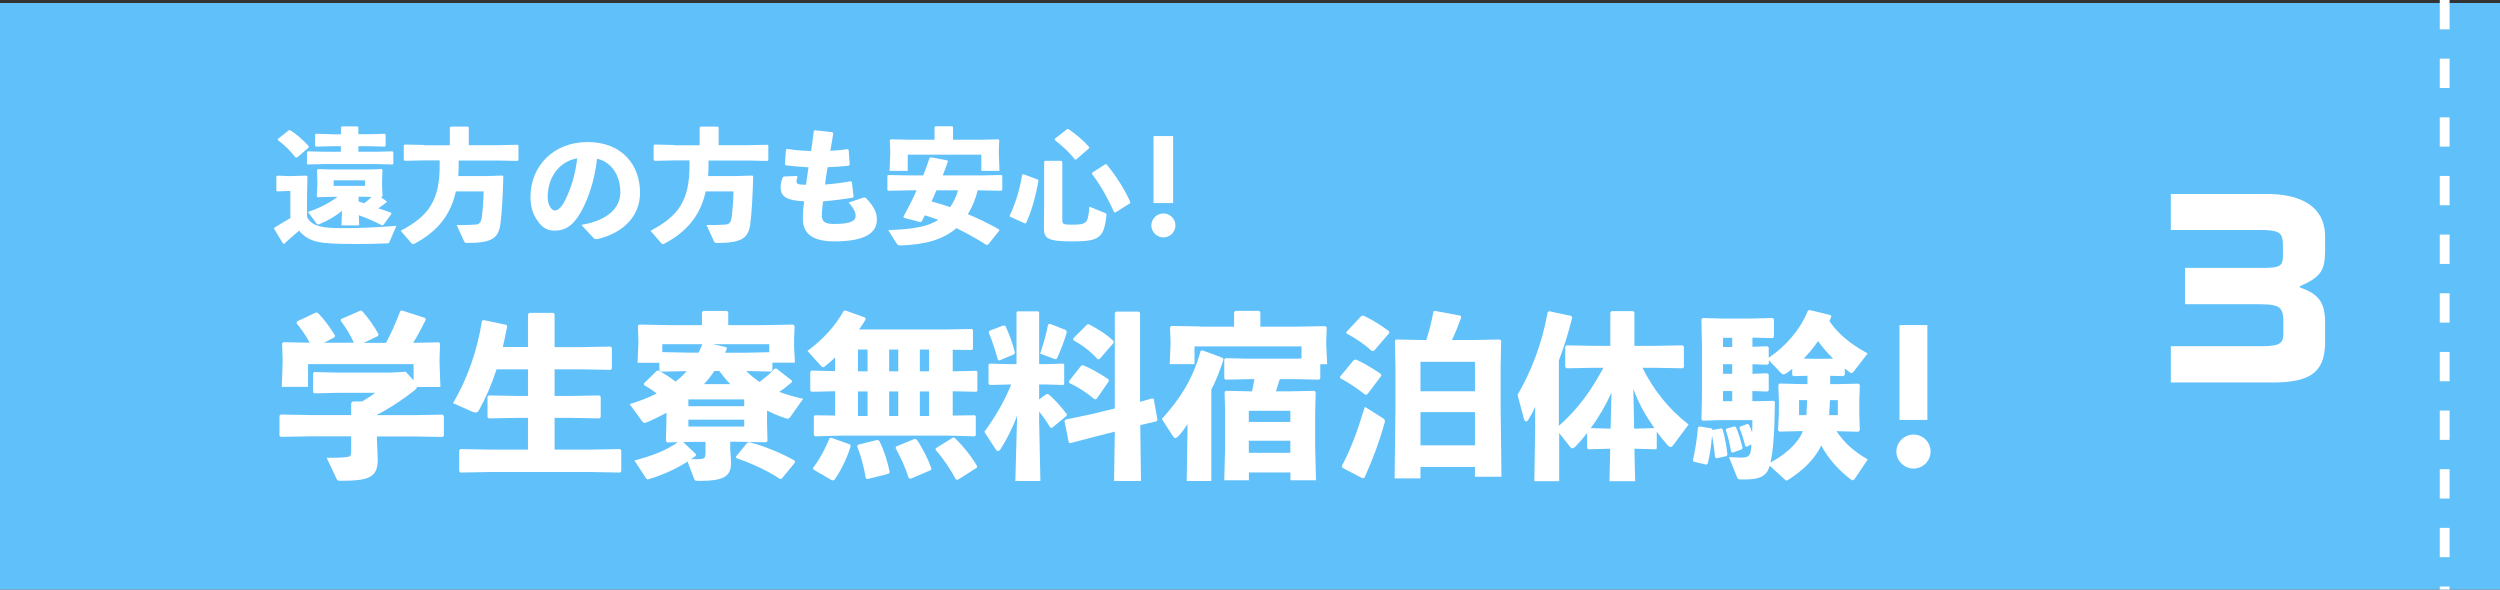 <?xml version="1.0" encoding="UTF-8"?><svg id="_レイヤー_2" xmlns="http://www.w3.org/2000/svg" width="239.55" height="56.49" viewBox="0 0 239.55 56.49"><rect x="0" y="0" width="239.55" height="56.49" fill="#333333" stroke="none"/><defs><style>.cls-1{fill:none;stroke:#fff;stroke-dasharray:2.81 2.81;stroke-miterlimit:10;stroke-width:.94px;}.cls-2{fill:#fff;}.cls-3{fill:#60c0f9;}</style></defs><g id="_レイヤー_3"><rect class="cls-3" y=".29" width="239.55" height="56.2"/><path class="cls-2" d="M37.31,23.2c-.05.12-.08.12-.22.12-1,.04-2,.06-2.93.06-1.06,0-2.03-.02-2.78-.08-1.03-.07-2.02-.3-2.72-1.2-.46.38-.95.82-1.44,1.27l-.11-.05-.85-1.4.04-.11c.58-.36,1.02-.62,1.52-.91v-2.6h-.22l-1.04.04-.08-.07v-1.37l.07-.07,1.06.04h.22l1.55-.04.08.08-.04,1.8v2.06c.36.83,1.3,1.02,2.54,1.08.29.01.61.01.96.01,1.46,0,3.39-.08,5.06-.22l-.67,1.56ZM29.57,14.14l-1.1.95h-.16c-.5-.65-.94-1.1-1.69-1.67v-.1s1.07-.85,1.07-.85l.14.02c.64.43,1.16.86,1.75,1.51v.13ZM31.85,12.87h.82v-.66l.08-.1h1.51l.08.08v.67h.96l1.57-.04.08.08v1.07l-.08.08-1.57-.04h-.96v.53h1.7l1.57-.04.08.08v1.1l-.08.08-1.57-.04h-4.98l-1.57.04-.08-.08v-1.1l.08-.08,1.57.04h1.6v-.53h-.82l-1.57.04-.08-.08v-1.07l.08-.08,1.57.04ZM34.42,21.6h-1.7l.05-1.4c-.62.52-1.32.92-2.12,1.26-.07.04-.13.05-.17.05-.06,0-.1-.04-.13-.07l-.84-1.13c1.13-.38,2.07-.88,2.84-1.45h-.53l-1.39.04-.08-.1.06-1.1v-.41l-.04-1.01.08-.08,1.37.04h3.37l1.38-.04.08.08-.04,1.01v.44l.04,1.06-.1.11h-.06l.55.38v.1c-.24.19-.52.4-.8.58.41.13.82.26,1.24.43l.02.11-.77,1.06-.11.04c-.72-.38-1.51-.72-2.24-.98l.04,1.01ZM31.97,17.28v.53h3.01v-.53h-3.01ZM35.19,18.85h-.83v.46c.18.05.36.11.54.16.24-.18.48-.38.7-.6h-.41Z"/><path class="cls-2" d="M40.65,13.92h2.45v-1.69l.08-.1h1.66l.08.08v1.7h2.75l1.93-.04.08.08v1.39l-.08.08-1.93-.04h-3.72v.4c0,.37-.01.74-.04,1.09h2.69l1.55-.05.08.08c-.05,1.88-.14,3.53-.28,4.56-.18,1.37-.82,1.82-3.19,1.82-.19,0-.24-.04-.3-.18l-.7-1.54h.43c.46,0,.96-.01,1.33-.04.4-.02.55-.16.64-.67.07-.47.18-1.68.18-2.51h-2.66c-.49,2.24-1.75,3.85-3.97,5.01-.05.02-.08.04-.12.04-.06,0-.11-.04-.16-.08l-1.04-1.2c2.78-1.44,3.74-3.01,3.74-6.27v-.47h-1.49l-1.87.04-.08-.1v-1.39l.1-.07,1.86.04Z"/><path class="cls-2" d="M55.7,21.55c2.58-.43,3.74-1.67,3.74-3.11,0-1.82-1.01-2.97-2.23-3.23-.24,2.27-1.02,4.38-1.85,5.59-.65.95-1.32,1.3-2.25,1.3-.72,0-1.24-.35-1.69-1.07-.35-.54-.59-1.2-.59-2.17,0-2.9,2.17-5.25,5.47-5.25s5.03,2.19,5.03,4.86c0,2.18-1.54,3.84-4.08,4.44h-.11c-.1,0-.18-.02-.28-.12l-1.16-1.24ZM52.48,18.86c0,.4.07.68.2.91.13.24.3.4.49.4.28,0,.62-.28.95-.92.67-1.34,1.01-2.61,1.19-4.08-1.75.3-2.83,1.85-2.83,3.69Z"/><path class="cls-2" d="M64.59,13.92h2.45v-1.69l.08-.1h1.66l.08.08v1.7h2.75l1.93-.04.08.08v1.39l-.08.08-1.93-.04h-3.72v.4c0,.37-.01.74-.04,1.09h2.69l1.55-.05.08.08c-.05,1.88-.14,3.53-.28,4.56-.18,1.37-.82,1.82-3.19,1.82-.19,0-.24-.04-.3-.18l-.7-1.54h.43c.46,0,.96-.01,1.33-.04.4-.02.55-.16.64-.67.07-.47.18-1.68.18-2.51h-2.66c-.49,2.24-1.75,3.85-3.97,5.01-.05.02-.08.04-.12.04-.06,0-.11-.04-.16-.08l-1.04-1.2c2.78-1.44,3.74-3.01,3.74-6.27v-.47h-1.49l-1.87.04-.08-.1v-1.39l.1-.07,1.86.04Z"/><path class="cls-2" d="M75.08,16.91l1.28-.05.06.1c-.05.14-.1.28-.1.44,0,.26.24.3.91.3l.24-1.67c-.84-.05-1.55-.11-2.19-.19l-.07-.11.1-1.39.1-.07c.74.11,1.48.18,2.31.2.1-.66.19-1.33.26-1.93l.11-.06,1.67.19.08.11c-.07.5-.17,1.08-.28,1.67.55-.02,1.09-.08,1.66-.16l.1.07.1,1.42-.11.1c-.61.07-1.31.12-2.01.14-.1.56-.18,1.13-.25,1.66.78-.05,1.62-.16,2.47-.31l.11.07.16,1.4-.07.1c-1.03.17-1.98.28-2.85.35-.06.47-.12.85-.12,1.34,0,.6.28.83,1.19.83,1.61,0,2.05-.31,2.05-.8,0-.25-.12-.64-.68-1.25l1.43-.48s.06-.01.08-.01c.08,0,.14.04.18.08.88.92,1.02,1.49,1.02,2.04,0,1.2-.98,2.09-4.07,2.09-2.35,0-3.02-.95-3.02-2.17,0-.68.06-1.16.12-1.67-1.6-.08-2.25-.4-2.25-1.35,0-.29.05-.59.22-.97l.1-.05Z"/><path class="cls-2" d="M95.92,18.28l-1.99-.04h-.25c-.19.79-.5,1.58-.94,2.28,1.01.42,2,.91,2.99,1.46l.02.12-1.07,1.34-.14.04c-.95-.6-1.91-1.14-2.9-1.62-1.25,1.1-3.05,1.6-5.37,1.66-.17,0-.26-.04-.38-.22l-.78-1.25c2.24-.08,3.74-.3,4.8-.98-.43-.16-.86-.3-1.29-.44-.1.2-.2.4-.31.59l-.11.07-1.58-.42-.05-.11c.48-.89.9-1.7,1.26-2.52h-.73l-1.99.04-.08-.08v-1.37l.11-.06,1.97.04h1.36c.2-.54.41-1.09.6-1.67l.1-.07,1.61.3.06.08c-.17.47-.34.91-.5,1.36h3.63l1.99-.04.08.08v1.34l-.08.08ZM87.33,13.39h2.22v-1.21l.08-.08h1.61l.08.08v1.21h2.66l1.67-.04.1.08-.04.91v.35l.06,1.68h-1.74v-1.55h-7.05v1.55h-1.74l.06-1.56v-.36l-.04-1.02.11-.08,1.96.04ZM89.73,18.24c-.16.36-.3.71-.47,1.06.6.16,1.19.35,1.78.55.34-.49.6-1.03.76-1.61h-2.06Z"/><path class="cls-2" d="M98.04,16.69l1.42.52.05.13c-.28,1.46-.62,2.76-1.18,4.03l-.12.04-1.44-.65-.02-.12c.5-1.01.96-2.42,1.19-3.89l.11-.06ZM101.69,15.4l.1.11v5.59c0,.35.08.43.84.43.83,0,1.13-.04,1.37-.23.22-.18.31-.53.38-1.5l1.51.61c.11.05.13.08.13.17v.07c-.13,1.14-.32,1.67-.66,1.96-.41.36-.88.52-2.67.52-2.32,0-2.67-.29-2.66-1.29l.02-2.41v-3.92l.08-.1h1.56ZM101.08,13.29l1.16-.91.12-.02c.71.48,1.39,1.03,2.01,1.73l-.02.12-1.24,1.08h-.11c-.6-.79-1.27-1.34-1.93-1.87v-.12ZM104.66,16.54l1.24-.8h.13c1,1.24,1.69,2.34,2.28,3.62l-.04.12-1.39.88-.12-.02c-.61-1.34-1.22-2.46-2.12-3.67l.02-.12Z"/><path class="cls-2" d="M112.63,21.6c0,.64-.53,1.15-1.15,1.15s-1.16-.52-1.16-1.15.53-1.15,1.16-1.15,1.15.52,1.15,1.15ZM112.41,19.46h-1.88v-6.42h1.88v6.42Z"/><path class="cls-2" d="M36.12,39.78h3.47l2.82-.05.12.12v1.9l-.12.12-2.82-.05h-3.47v.32l.07,1.67c.08,1.9-.73,2.26-3.5,2.26-.34,0-.37-.03-.44-.19l-.95-2.01c.8,0,1.6-.03,1.89-.07.36-.03.46-.12.46-.51v-1.48h-3.93l-2.82.05-.12-.12v-1.9l.12-.12,2.82.05h3.93v-1.16l.14-.14h.9c.46-.27.88-.53,1.26-.83h-3.6l-2.23.05-.12-.1v-1.84l.1-.1,2.24.05h5.18l1.36-.08.75.83v-1.56h-10.11v2.18h-2.52l.08-2.24v-.48l-.05-1.44.12-.12,2.53.05c-.36-.68-.78-1.27-1.27-1.87l.05-.17,1.85-.87.17.07c.65.68,1.12,1.34,1.63,2.16l-.05.15-1.02.53h2.87c-.36-.78-.75-1.44-1.27-2.11l.03-.15,1.9-.83.15.07c.61.7,1.07,1.34,1.56,2.21l-.07.17-1.36.65h2.14c.49-.93.92-1.87,1.36-3.03l.15-.08,2.23.73.08.15c-.44.88-.83,1.6-1.22,2.23l2.46-.05.12.12-.05,1.29v.63l.08,2.24h-2.24c-.02.1-.08.19-.2.29-1.05.83-2.35,1.72-3.65,2.38v.03Z"/><path class="cls-2" d="M50.59,33.27v-3.15l.12-.14h2.31l.12.12v3.16h2.57l2.8-.05.12.12v1.99l-.12.12-2.8-.05h-2.57v2.55h1.5l2.8-.05.12.12v1.96l-.12.12-2.8-.05h-1.5v3.04h3.47l2.8-.05.12.12v2.01l-.12.12-2.8-.05h-9.67l-2.82.05-.12-.12v-2.01l.12-.12,2.82.05h3.65v-3.04h-.94l-2.82.05-.12-.12v-1.96l.12-.12,2.82.05h.94v-2.55h-3.01c-.46,1.41-1.02,2.72-1.7,3.94-.08.14-.17.2-.31.2-.08,0-.19-.03-.32-.08l-1.84-.82c1.43-2.43,2.35-5.17,2.77-7.89l.15-.07,2.19.46.08.15c-.14.68-.27,1.33-.42,1.97h2.4Z"/><path class="cls-2" d="M73.49,40.17l.05,2.09-.12.12-2.46-.05h-.99v.66l.07,1.17c.09,1.53-.7,1.92-3.09,1.92-.34,0-.37-.03-.44-.2l-.63-1.65c-1.16.73-2.33,1.26-3.67,1.67-.07.02-.1.03-.15.03-.08,0-.14-.07-.22-.2l-1.05-1.61c1.84-.48,3.09-.99,4.16-1.75l-1.02.02-.12-.12.05-2.09v-.63c-.58.32-1.21.63-1.9.92-.08.03-.15.05-.2.05-.08,0-.15-.05-.24-.17l-1.19-1.63c.97-.29,1.84-.63,2.6-1.02-.42-.32-.87-.61-1.21-.8l-.03-.15,1.21-1.19.15-.07c.63.31,1.21.71,1.68,1.07.39-.29.75-.63,1.07-1l-2.5.05-.12-.12v-.73h-2.09l.08-1.87v-.31l-.05-1.36.12-.12,2.82.05h3.2v-1.24l.12-.12h2.28l.12.12v1.24h3.42l2.8-.05.14.12-.05,1.29v.71l.08,1.53h-2.16v.73l-.12.12-2.38-.05c.39.41.82.73,1.27,1.05.49-.37,1.07-.85,1.44-1.27l.17-.02,1.5,1.16v.14c-.42.37-.83.68-1.22.94.68.25,1.43.48,2.29.66l-1.22,1.72c-.07.1-.15.19-.29.19-.03,0-.08-.02-.15-.03-.7-.24-1.27-.48-1.8-.75v.85ZM66.94,33.8l.36-.82h-3.84v.76l2.53.05h.95ZM65.45,42.35l1.24,1.17-.03.17c-.15.1-.29.2-.44.31h.34c.24,0,.41,0,.58-.02.36-.02.46-.14.46-.54v-1.1h-1.26l-.88.02ZM71.31,38.92v-.65h-5.35v.65h5.35ZM71.31,40.21h-5.35v.66h5.35v-.66ZM69.98,36.81c-.39-.39-.73-.82-1.05-1.26h-.48c-.29.44-.63.87-1,1.26h2.53ZM73.71,32.98h-5.41l1.31.29.03.17c-.05.12-.12.24-.17.36h1.72l2.52-.05v-.76ZM76.19,44.3l-1.27,1.55-.17.05c-1.24-.83-2.92-1.58-4.17-1.99l-.07-.15,1.1-1.34.19-.05c1.39.36,3.04,1.02,4.35,1.77l.03.17Z"/><path class="cls-2" d="M93.14,33.54l-1.85-.03v2.07l2.26-.05.1.08v1.85l-.1.08-2.26-.05v2.33l2.11-.03.1.08v1.84l-.1.1-2.53-.07h-10.25l-2.52.07-.12-.12v-1.8l.1-.1,1.94.03v-2.33l-2.26.05-.12-.12v-1.79l.1-.12,2.28.05v-1.31c-.32.31-.63.58-.94.82-.08.08-.15.12-.22.12-.08,0-.15-.08-.25-.19l-1.24-1.38c1.46-1.07,2.65-2.35,3.48-3.84l.15-.03,1.9.68.05.17c-.19.32-.39.65-.63.97h8.28l2.53-.05.1.1v1.82l-.1.08ZM79.74,46.04l-1.78-1.04-.07-.15c.71-.92,1.17-1.84,1.6-2.86l.14-.05,1.85.66.02.19c-.34,1.12-.92,2.31-1.56,3.21l-.19.03ZM85.17,45.39l-2.04.51-.17-.07c-.17-1.07-.49-2.21-.83-3.08l.1-.14,1.85-.46.17.1c.46.88.83,2.11,1,2.98l-.08.15ZM83.13,35.58v-2.09h-.92v2.09h.92ZM82.21,37.51v2.35h.92v-2.35h-.92ZM86.07,35.58v-2.09h-.87v2.09h.87ZM85.2,37.51v2.35h.87v-2.35h-.87ZM89.19,45.05l-1.94.82-.17-.05c-.34-1.05-.82-2.09-1.27-2.89l.07-.15,1.77-.73.19.07c.56.8,1.12,1.94,1.41,2.77l-.05.17ZM89.02,35.58v-2.09h-.88v2.09h.88ZM88.14,37.51v2.35h.88v-2.35h-.88ZM93.6,44.81l-1.82,1.16-.19-.03c-.53-1-1.21-2.01-1.94-2.84l.02-.15,1.67-1.04.17.07c.88.88,1.55,1.72,2.12,2.69l-.03.15Z"/><path class="cls-2" d="M96.73,36.84l-1.89.05-.12-.1v-1.85l.1-.1,1.9.05h.68v-4.96l.08-.1h1.99l.1.1v4.96h.71l1.61-.05.08.08v1.89l-.08.08-1.61-.05h-.71v1.43l.7-.51h.17c.68.54,1.24,1.24,1.78,1.92l-.02.17-1.39,1.14-.17-.02c-.29-.49-.68-1.05-1.07-1.53v.82l.12,5.83h-2.4l.17-6.27c-.44,1.22-1.05,2.38-1.61,3.25-.07.1-.15.15-.22.15-.08,0-.17-.07-.24-.19l-1.07-1.65c.92-1.26,1.87-2.79,2.57-4.54h-.17ZM94.81,31.69l1.36-.51.17.05c.41.88.66,1.6.92,2.57l-.1.15-1.43.6-.12-.1c-.27-.94-.53-1.8-.87-2.58l.07-.17ZM100.62,31.03l1.53.61.07.2c-.24.83-.53,1.6-.9,2.41-.05.12-.1.17-.17.17-.05,0-.12-.02-.19-.05l-1.29-.49c.37-1.09.59-1.92.76-2.8l.19-.05ZM104.39,39.73l2.43-.59v-9.16l.12-.12h2.18l.12.12v8.52l1.14-.32.17.03.36,2.02-.1.14-1.55.37.07,5.35h-2.58l.07-4.73-2.02.51-2.24.59-.15-.05-.41-2.07.1-.14,2.31-.48ZM106.25,36.52l-1.17,1.7-.17.05c-.8-.65-1.65-1.21-2.46-1.58l-.02-.17,1.17-1.48.17-.05c.88.36,1.72.87,2.45,1.36l.03.17ZM106.7,32.86l-1.34,1.55-.17.02c-.7-.77-1.51-1.38-2.35-1.84v-.17l1.33-1.33.17-.02c.83.44,1.56.87,2.36,1.61v.17Z"/><path class="cls-2" d="M116.07,46.09h-2.36l.08-5.25v-.2c-.32.48-.59.85-.85,1.12-.14.14-.24.22-.32.22s-.15-.07-.24-.2l-1.05-1.63c1.65-1.84,2.94-3.71,3.71-6.51l.15-.08,1.97.73.08.15c-.39,1.22-.78,2.14-1.17,2.89v8.77ZM115.05,31.3h3.2v-1.39l.12-.12h2.28l.12.12v1.39h3.42l2.8-.05.14.12-.05,1.29v.37l.09,1.87h-.66v1.36l-.12.12-2.23-.05h-1.53c-.12.39-.24.78-.37,1.17h1.16l2.53-.05.12.12-.05,1.9v3.3l.08,3.25h-2.45v-.75h-3.98v.75h-2.36l.08-3.16v-3.47l-.05-1.84.12-.1,2.48.05h.03c.08-.39.17-.78.22-1.17h-.53l-2.23.05-.12-.12v-1.82l.12-.12,2.23.05h4.49l.56-.02v-1.16h-10.25v1.7h-2.38l.08-1.87v-.31l-.05-1.36.12-.12,2.82.05ZM119.66,40.43h3.98v-1.07h-3.98v1.07ZM119.66,43.39h3.98v-1.16h-3.98v1.16Z"/><path class="cls-2" d="M132.36,36.01l-1.34,1.77-.2.05c-.8-.65-1.7-1.22-2.38-1.58l-.05-.14,1.33-1.61.2-.05c.65.27,1.62.85,2.4,1.39l.05.17ZM130.59,45.85l-1.95-1.02-.07-.17c.85-1.61,1.43-3.14,2.21-5.68l1.77,1.12c.12.08.15.17.15.25,0,.05,0,.1-.02.15-.53,1.85-.99,3.13-1.92,5.25l-.17.08ZM133.12,31.91l-1.46,1.7-.2.03c-.78-.7-1.63-1.27-2.43-1.68l-.03-.14,1.45-1.55.2-.03c.82.39,1.65.9,2.45,1.5l.03.17ZM141.33,45.68v-.94h-5.22v1.1h-2.48l.08-6.68v-3.96l-.05-2.55.1-.12,2.55.05h.36c.29-.94.51-1.75.68-2.74l.15-.05,2.46.46.05.17c-.25.71-.56,1.48-.88,2.16h2.06l2.53-.05.12.12-.05,2.55v3.71l.08,6.77h-2.55ZM136.11,37.49h5.22v-2.82h-5.22v2.82ZM136.11,42.67h5.22v-3.18h-5.22v3.18Z"/><path class="cls-2" d="M149.39,40.79c.88-.77,1.68-1.65,2.38-2.58.71-.93,1.31-1.95,1.87-2.97h-.8l-2.74.05-.12-.12v-1.96l.12-.12,2.74.05h1.46v-3.21l.12-.12h2.07l.12.12v3.21h1.89l2.75-.05.1.12v1.96l-.1.12-2.75-.05h-1.12c1.05,2.09,2.43,3.88,4.42,5.44l-1.5,2.01c-.07.08-.14.14-.22.14-.1,0-.2-.07-.31-.19-.36-.42-.7-.85-1.02-1.27v1.6l-.08.08-1.87-.05h-.19l.07,3.11h-2.46l.07-3.11h-.15l-1.94.05-.12-.1v-1.46c-.37.48-.75.92-1.16,1.33-.1.1-.19.14-.25.14-.08,0-.15-.05-.22-.14l-1.05-1.33v4.62h-2.38l.08-5.25v-1.89c-.22.51-.39.82-.65,1.24-.07.12-.15.17-.22.17-.08,0-.15-.07-.19-.19l-.63-2.35c1.33-2.29,2.36-4.95,2.89-7.94l.15-.08,2.12.46.08.15c-.39,1.56-.82,2.91-1.28,4.11v6.26ZM154.14,41.07h.19l.08-3.45c-.54,1.21-1.21,2.36-1.99,3.4l1.72.05ZM156.58,41.07h.22l1.72-.05c-.82-1.17-1.53-2.41-2.01-3.76l.07,3.81Z"/><path class="cls-2" d="M164.03,41.06l.07.14.82-.15.14.08c.22.78.36,1.51.46,2.43l-.07.14-.99.22-.12-.1c-.07-.68-.15-1.39-.29-2.07-.1,1.16-.25,2.04-.42,2.69l-.14.08-1.22-.29-.05-.14c.22-1.02.39-2.02.48-3.13l.14-.1,1.21.2ZM176.68,36.04l-1.31-.03v.8h.71l2.01-.05.12.12-.05,1.43v1.41l.05,1.5-.14.15-1.94-.05h-.15c.71,1.07,1.61,1.92,2.99,2.7l-1.24,1.85c-.07.1-.14.15-.19.15-.07,0-.14-.03-.22-.1-1.09-.82-2.16-1.99-2.8-3.23-.7,1.43-1.89,2.46-3.13,3.26-.1.07-.17.1-.22.1s-.1-.05-.17-.12l-1.43-1.31c-.1.34-.2.56-.34.71-.32.36-.78.61-2.06.61h-.39c-.2,0-.27-.05-.34-.22l-.77-1.92c.48.03,1.02.05,1.17.05.43,0,.65-.07.78-.25.1-.14.17-.41.2-1.02l-.44.22-.15-.05c-.15-.65-.37-1.33-.56-1.73l.07-.14.7-.26.14.07c.12.24.22.49.31.76.02-.34.02-.73.02-1.19h-3.26l-1.5.05-.12-.12.05-2.16v-4.96l-.05-2.46.12-.14,1.67.05h3.11l1.9-.05.15.1v1.73l-.14.1-1.92-.05v.88l1.41-.05.15.1v1c1.62-1.09,3.01-2.67,3.76-4.52l.15-.05,2.04.49.05.15c-.07.14-.12.27-.19.41.78,1.17,1.97,2.19,3.67,3.11l-1.34,1.73c-.08.1-.14.15-.2.15s-.14-.03-.24-.12c-.14-.1-.27-.22-.41-.32v.61l-.1.08ZM165.1,32.37v.88h.88v-.88h-.88ZM165.1,34.9v.92h.88v-.92h-.88ZM165.98,37.47h-.88v.97h.88v-.97ZM165.42,41.07l.78-.22.14.08c.22.48.46,1.24.63,1.99l-.07.14-.88.31-.14-.08c-.15-.83-.31-1.48-.51-2.06l.05-.15ZM173.19,36.81v-.8l-1.34.03-.12-.1v-.59c-.17.14-.34.25-.49.37-.15.1-.25.15-.34.15s-.15-.03-.24-.12l-1.17-1.24v.34l-.14.1-1.43-.05v.92l1.41-.05.15.1v1.55l-.14.1-1.43-.05v.97h.51l1.55-.03.1.1c-.03,2.96-.17,4.76-.43,5.81,1.21-.63,2.53-1.68,3.06-2.89l.05-.12h-.29l-1.97.05-.12-.14.08-1.56v-1.36l-.05-1.43.12-.12,2,.05h.65ZM172.39,38.34v1.44h.7c.03-.48.05-.97.07-1.44h-.76ZM173.74,34.38h1.04l.87-.02c-.54-.53-1.02-1.07-1.44-1.68-.41.6-.87,1.16-1.38,1.68l.92.02ZM176.1,39.78v-1.44h-.75c-.02.48-.05.97-.08,1.44h.83Z"/><path class="cls-2" d="M184.99,43.27c0,.9-.75,1.63-1.63,1.63s-1.65-.73-1.65-1.63.75-1.63,1.65-1.63,1.63.73,1.63,1.63ZM184.68,40.24h-2.67v-9.09h2.67v9.09Z"/><line class="cls-1" x1="234.25" x2="234.25" y2="56.49"/><path class="cls-2" d="M216.83,18.59c3.74-.09,5.85,1.25,5.96,3.87v1.65c-.02,1.85-.46,2.46-2.42,3.32v.11c1.8.62,2.4,1.43,2.42,3.28v2.22c-.11,2.71-1.5,3.65-5.3,3.61h-9.48v-3.48h8.03c2.22.04,2.68-.13,2.75-1.03v-1.54c-.09-1.3-.44-1.47-2.84-1.45h-6.58v-3.48h7.66c1.39-.02,1.69-.2,1.72-1.03v-1.21c-.02-1.08-.31-1.32-1.76-1.39h-8.98v-3.45h8.82Z"/></g></svg>
